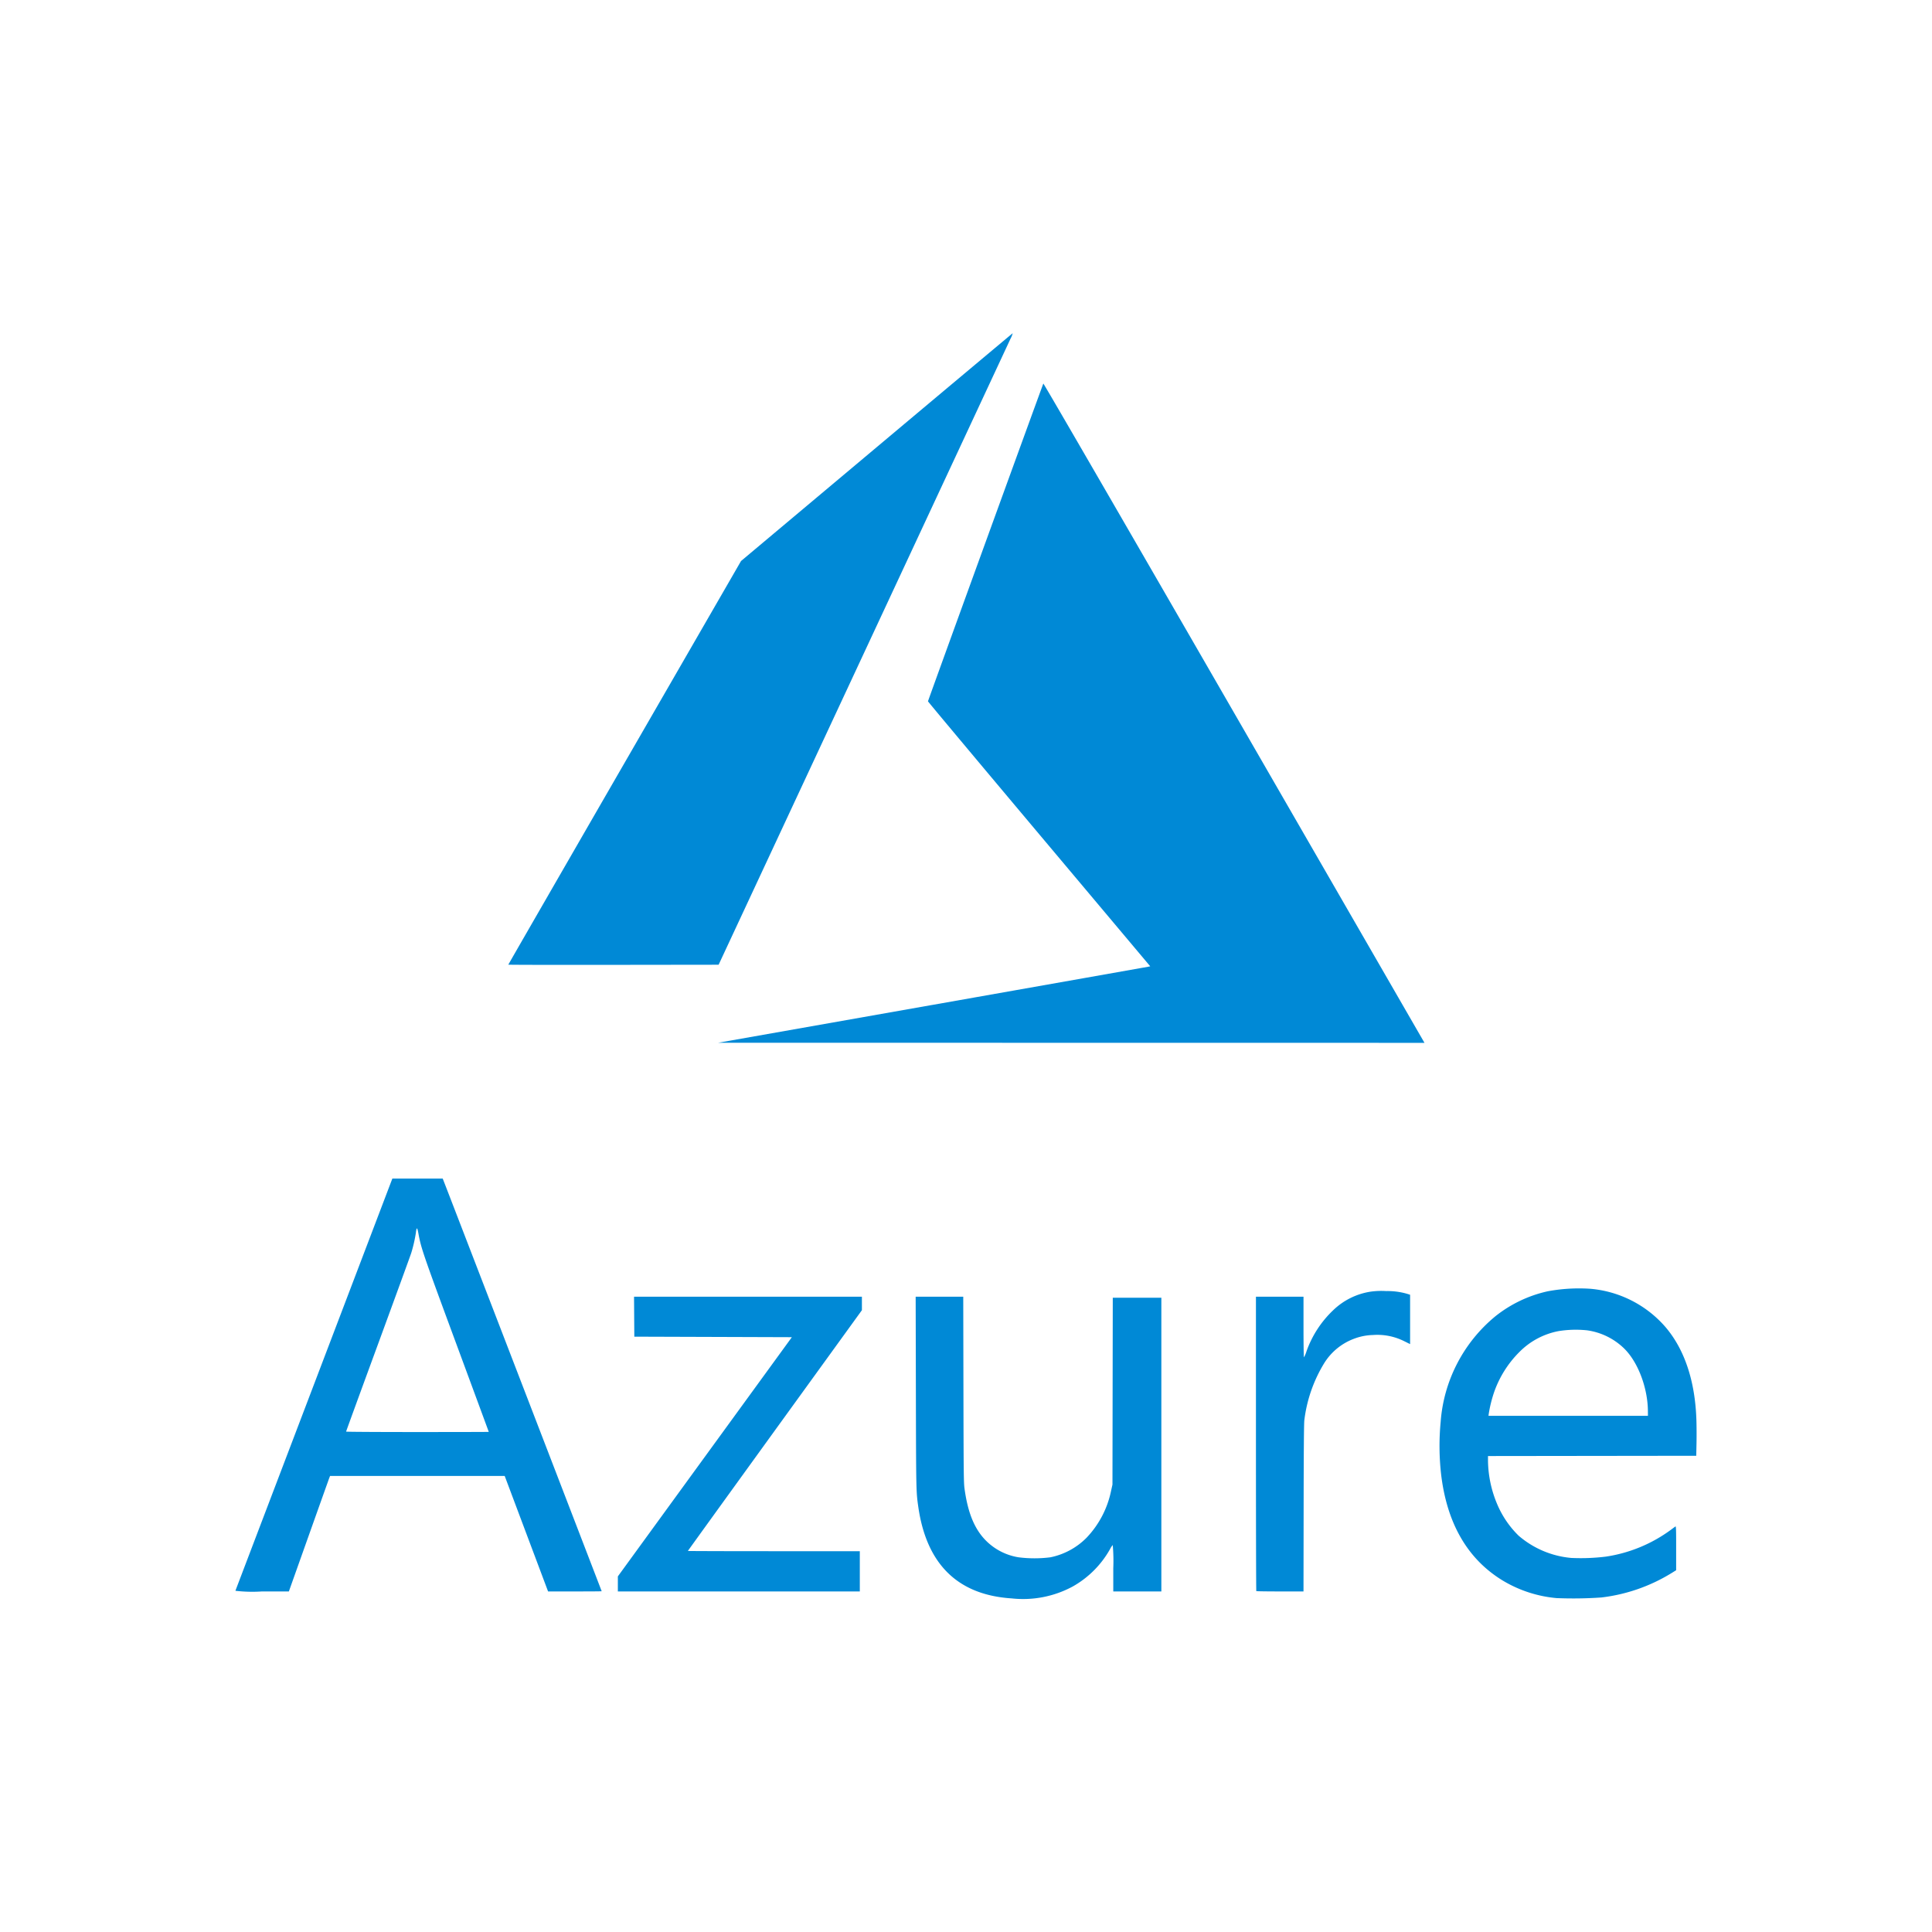 <svg xmlns="http://www.w3.org/2000/svg" width="278" height="278" viewBox="0 0 278 278">
  <g id="Microsoft_Azure" transform="translate(49 0)">
    <rect id="Rectangle_12" data-name="Rectangle 12" width="278" height="278" transform="translate(-49 0)" fill="none"/>
    <path id="Path_149" data-name="Path 149" d="M43.527,96.655c16.937-2.992,30.925-5.468,31.086-5.5l.292-.062-15.99-19.02c-8.794-10.461-15.99-19.06-15.99-19.11,0-.094,16.511-45.561,16.6-45.723C59.56,7.185,70.8,26.584,86.766,54.263c14.951,25.914,27.278,47.28,27.393,47.48l.208.364L63.55,102.1l-50.817-.007,30.794-5.44Zm11.435,85.391c-7.736-.5-12.235-4.9-13.427-13.145-.317-2.194-.318-2.25-.351-16.489l-.031-13.78H48l.027,13.329c.024,12.013.039,13.422.154,14.266.466,3.43,1.394,5.737,2.974,7.392a8.53,8.53,0,0,0,4.794,2.512,18.216,18.216,0,0,0,4.6,0,10.166,10.166,0,0,0,5.21-2.829,13.779,13.779,0,0,0,3.512-6.733l.2-.9.022-13.442.023-13.442h6.99v42.262H69.588v-3.352a25.228,25.228,0,0,0-.078-3.326,2.743,2.743,0,0,0-.395.6,14.058,14.058,0,0,1-5.354,5.36,15.031,15.031,0,0,1-8.8,1.717Zm78.515-.034a18.141,18.141,0,0,1-7.956-2.6c-4.953-3.064-7.884-8.114-8.742-15.064a36.409,36.409,0,0,1-.085-7.679,21.746,21.746,0,0,1,7.865-15.21,18.447,18.447,0,0,1,7.557-3.607,24.564,24.564,0,0,1,6.129-.357,16.117,16.117,0,0,1,10.864,5.581c2.707,3.221,4.2,7.722,4.385,13.264.03.869.037,2.391.017,3.384l-.038,1.8-14.983.019-14.983.019v.669a16.572,16.572,0,0,0,1.351,6.326,13.909,13.909,0,0,0,3.047,4.457,13.4,13.4,0,0,0,7.6,3.211,29.614,29.614,0,0,0,4.963-.19,21.03,21.03,0,0,0,9.358-3.861c.311-.233.608-.451.661-.484.077-.048.1.561.093,3.121l0,3.182-.708.438a24.8,24.8,0,0,1-10.04,3.481,57.664,57.664,0,0,1-6.347.095Zm13.04-26.828c0-3.41-1.436-7.2-3.47-9.147a9.535,9.535,0,0,0-5.29-2.566,15.636,15.636,0,0,0-4.106.116,10.733,10.733,0,0,0-5.6,2.979,15.267,15.267,0,0,0-3.708,5.936,19.012,19.012,0,0,0-.717,2.918l-.049.357h22.945ZM-56.73,180.95c.017-.051,5.106-13.418,11.307-29.7l11.274-29.61H-26.9l.3.771c.919,2.355,22.571,58.572,22.571,58.6s-1.734.034-3.854.034H-11.74l-3.121-8.309-3.121-8.308H-43.112l-.109.282c-.06.155-1.393,3.894-2.963,8.308l-2.854,8.026H-52.9a20.818,20.818,0,0,1-3.83-.093Zm36.456-22.865c0-.013-2.1-5.707-4.667-12.652-4.8-12.994-5.071-13.776-5.45-15.862-.178-.978-.269-1.005-.374-.113a20.784,20.784,0,0,1-.655,2.858c-.125.393-2.288,6.328-4.806,13.189s-4.578,12.5-4.578,12.539,4.619.064,10.264.064,10.265-.011,10.265-.024ZM-1.7,179.962V178.88l12.519-17.21,12.519-17.21L12,144.422.669,144.385l-.02-2.876-.019-2.876H33.418v1.943l-12.52,17.3C14.011,167.4,8.376,175.2,8.376,175.218s5.567.036,12.37.036h12.37v5.79H-1.7Zm91.868,1.032c-.028-.028-.051-9.57-.051-21.206V138.632h6.843v4.362c0,2.4.029,4.361.064,4.361a3.839,3.839,0,0,0,.37-.873,15.079,15.079,0,0,1,3.822-5.887,9.91,9.91,0,0,1,5.406-2.688,11.2,11.2,0,0,1,2.256-.082,9.989,9.989,0,0,1,3.139.439l.282.092v7.1l-.809-.4a8.634,8.634,0,0,0-4.531-.91,8.2,8.2,0,0,0-2.707.53,8.568,8.568,0,0,0-4.312,3.521,20.46,20.46,0,0,0-2.862,8.229c-.056.5-.089,4.6-.1,12.681l-.019,11.938H93.588c-1.854,0-3.393-.022-3.42-.05ZM-17.46,90.855c0-.027,7.534-13.105,16.743-29.064L16.026,32.774,35.538,16.4C46.27,7.394,55.079.014,55.114,0A3.389,3.389,0,0,1,54.8.79c-.208.448-9.742,20.9-21.187,45.445L12.8,90.866l-15.132.019c-8.323.01-15.132,0-15.132-.03Z" transform="translate(41.604 47.951)" fill="#0089d6"/>
  </g>
</svg>
